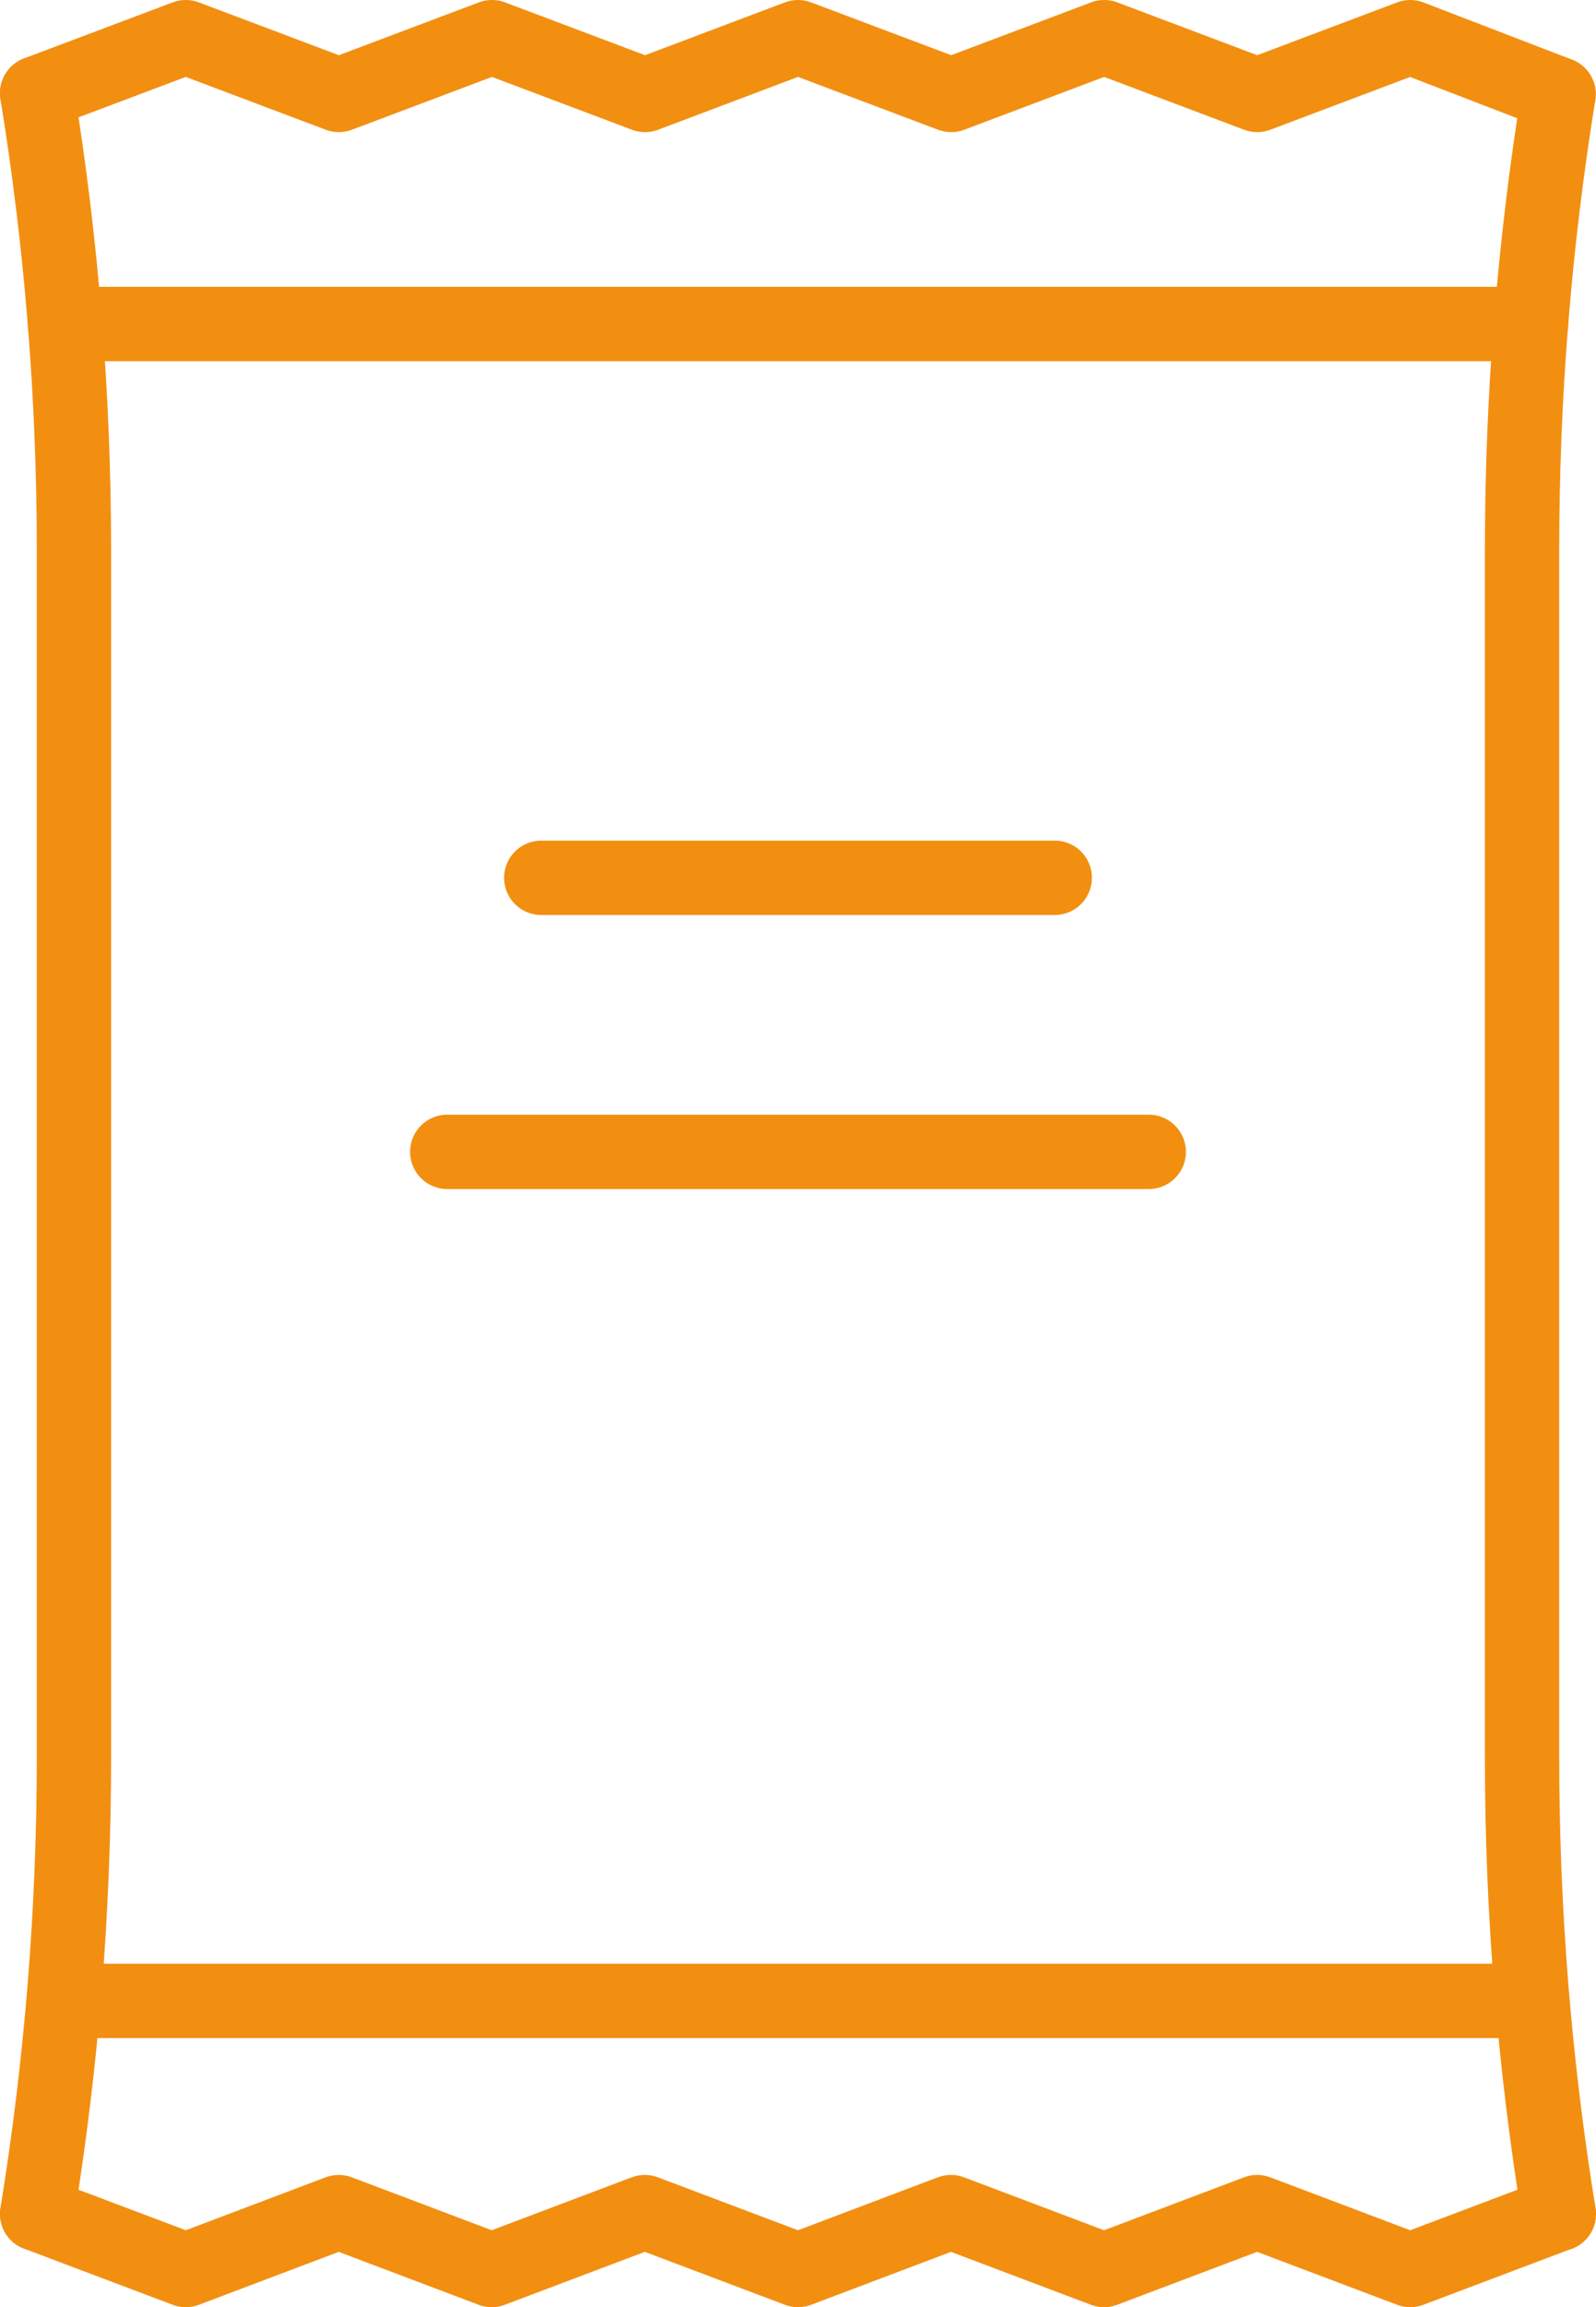 <?xml version="1.0" encoding="UTF-8"?>
<svg id="Livello_2" data-name="Livello 2" xmlns="http://www.w3.org/2000/svg" viewBox="0 0 128.86 186.14">
  <defs>
    <style>
      .cls-1 {
        fill: none;
        stroke: #f28f11;
        stroke-linecap: round;
        stroke-linejoin: round;
        stroke-width: 6px;
      }
    </style>
  </defs>
  <g id="Livello_1-2" data-name="Livello 1">
    <g>
      <polyline class="cls-1" points="3 178.61 15 183.14 27.35 178.47 39.7 183.14 52.06 178.47 64.43 183.14 76.78 178.47 89.14 183.14 101.5 178.47 113.86 183.14 125.86 178.61"/>
      <path class="cls-1" d="M3,7.52c1.98,12.18,2.97,24.5,2.97,36.84v97.41c0,12.35-.99,24.66-2.97,36.84"/>
      <polyline class="cls-1" points="3 7.52 15 3 27.36 7.66 39.72 3 52.08 7.66 64.43 3 76.8 7.66 89.15 3 101.51 7.66 113.86 3 125.84 7.61"/>
      <path class="cls-1" d="M125.84,7.61c-1.97,12.15-2.95,24.44-2.95,36.76v97.41c0,12.35.99,24.66,2.97,36.84"/>
      <g>
        <line class="cls-1" x1="5.24" y1="26.14" x2="123.62" y2="26.14"/>
        <line class="cls-1" x1="5.24" y1="161.43" x2="123.62" y2="161.43"/>
      </g>
    </g>
    <line class="cls-1" x1="43.7" y1="70.82" x2="85.16" y2="70.82"/>
    <line class="cls-1" x1="36.11" y1="92.93" x2="92.75" y2="92.93"/>
  </g>
</svg>